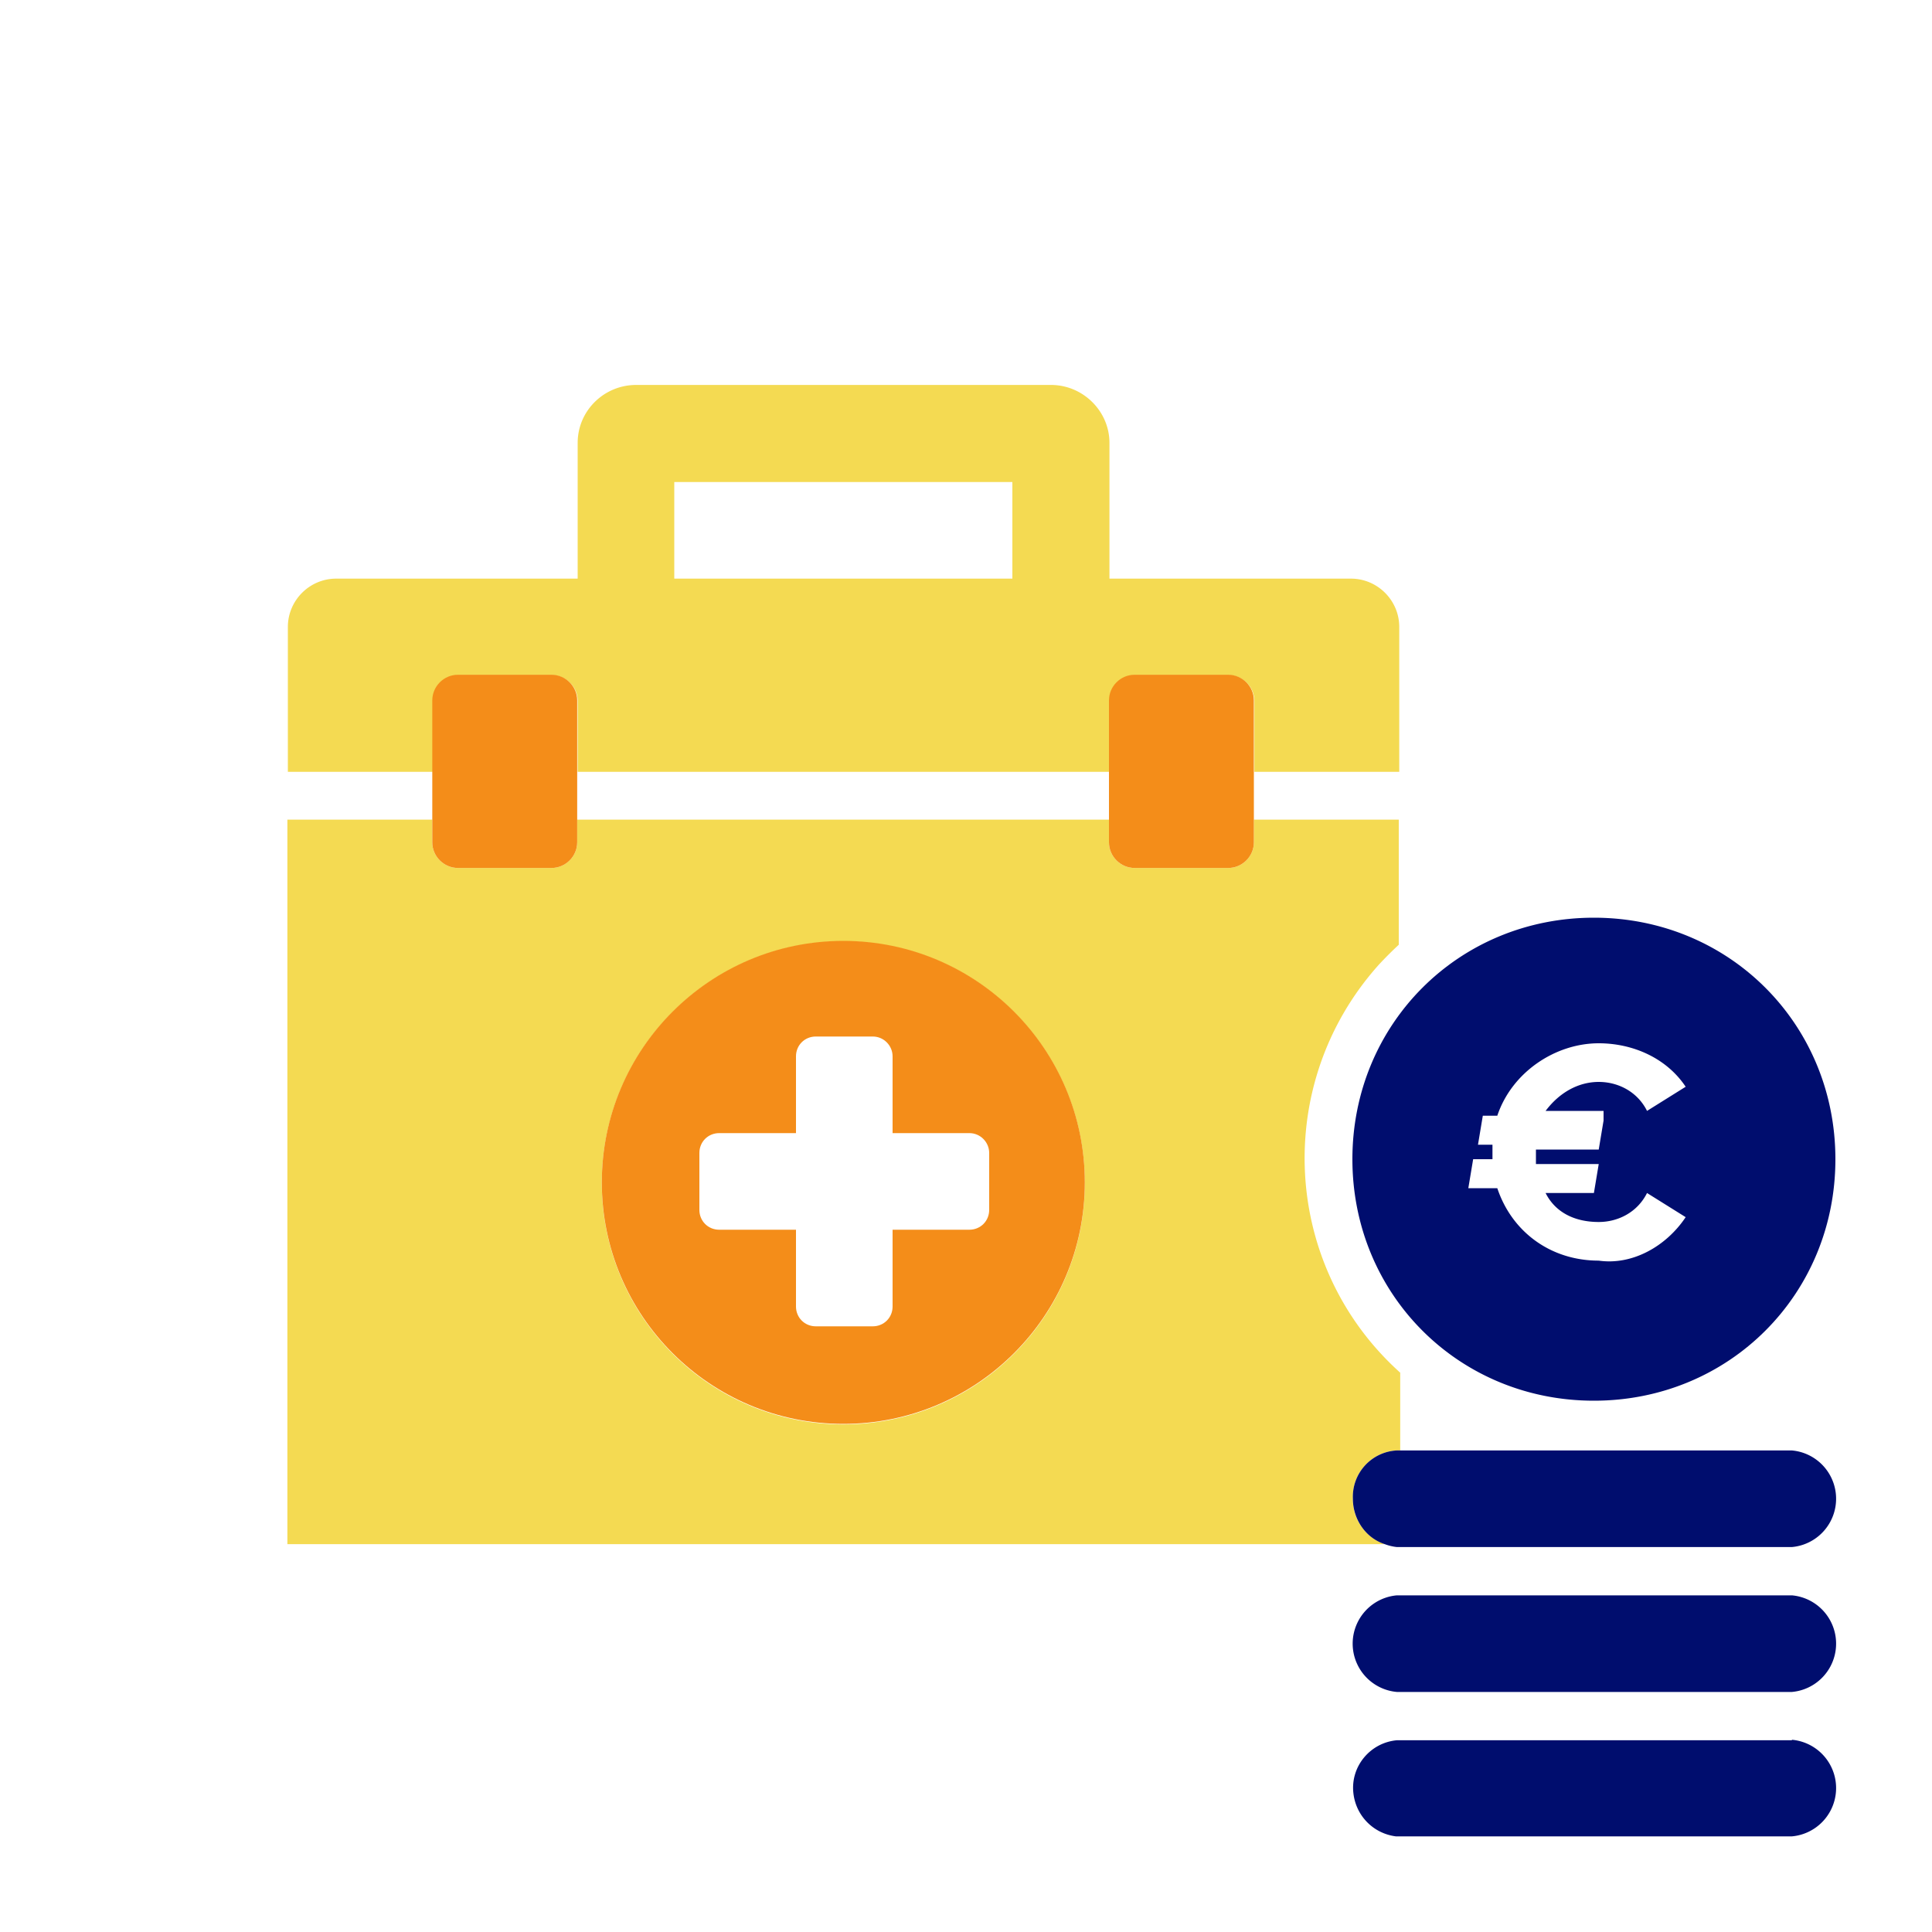 <svg data-name="Calque 1" xmlns="http://www.w3.org/2000/svg" viewBox="0 0 40 40" focusable="false" aria-hidden="true"><path d="M0 0h40v40H0z" fill="none"/><path d="M13.96 9.97h7v2h-7zm-2 6h11.01v1H11.95v-1Z" fill="none"/><path d="M28.01 31.03a.96.96 0 0 1 .91-1h.07v-1.61c-2.46-2.21-2.65-5.99-.44-8.45.13-.14.27-.28.41-.41v-2.59h-3v.47c0 .29-.24.53-.53.53h-1.94c-.29 0-.53-.24-.53-.53v-.47H11.95v.47c0 .29-.24.53-.53.53H9.48c-.29 0-.53-.24-.53-.53v-.47h-3v15h22.72a.98.98 0 0 1-.66-.94m-10.55-1.54c-2.76 0-5-2.24-5-5s2.24-5 5-5 5 2.24 5 5-2.24 5-5 5M9.49 13.98h1.94c.29 0 .53.24.53.53v1.47h11.01v-1.47c0-.29.24-.53.53-.53h1.94c.29 0 .53.24.53.53v1.47h3v-3c0-.55-.45-1-1-1h-5V9.17c0-.66-.55-1.2-1.21-1.2h-8.59c-.66 0-1.21.53-1.21 1.2v2.81h-5c-.55 0-1 .45-1 1v3h3v-1.47c0-.29.24-.53.53-.53m4.47-4h7v2h-7z" fill="#f4da52"/><path d="M9.48 17.97h1.94c.29 0 .53-.24.53-.53V14.5c0-.29-.24-.53-.53-.53H9.48c-.29 0-.53.24-.53.53v2.94c0 .29.24.53.53.53m15.95-4h-1.94c-.29 0-.53.24-.53.53v2.94c0 .29.24.53.53.53h1.94c.29 0 .53-.24.53-.53V14.5c0-.29-.24-.53-.53-.53m-7.97 5.51c-2.76 0-5 2.24-5 5s2.24 5 5 5 5-2.24 5-5-2.24-5-5-5m3.02 5.57c0 .23-.18.41-.41.41h-1.59v1.59c0 .23-.18.41-.41.41h-1.18c-.23 0-.41-.18-.41-.41v-1.59h-1.59c-.23 0-.41-.18-.41-.41v-1.18c0-.23.18-.41.41-.41h1.59v-1.59c0-.23.18-.41.41-.41h1.18c.23 0 .41.19.41.41v1.59h1.59c.23 0 .41.19.41.41z" fill="#f48d19"/><path d="M37.1 36.03h-8.18c-.55.05-.96.54-.9 1.09.05.47.41.84.88.9h8.2a1.004 1.004 0 0 0 0-2Zm0-3h-8.18a1.004 1.004 0 0 0 0 2h8.18a1.004 1.004 0 0 0 0-2m0-3h-8.18a.96.96 0 0 0-.91 1c0 .42.26.81.66.94.08.03.16.05.25.06h8.18a1.004 1.004 0 0 0 0-2M33 19c-2.8 0-5 2.2-5 5s2.2 5 5 5 5-2.2 5-5-2.2-5-5-5m.2 4.2-.1.6h-1.3v.3h1.3l-.1.6h-1c.2.4.6.6 1.1.6.4 0 .8-.2 1-.6l.8.5c-.4.6-1.1 1-1.8.9-1 0-1.8-.6-2.1-1.5h-.6l.1-.6h.4v-.3h-.3l.1-.6h.3c.3-.9 1.2-1.5 2.1-1.5.7 0 1.4.3 1.8.9l-.8.5c-.2-.4-.6-.6-1-.6s-.8.2-1.1.6h1.2z" fill="#000d6e"/></svg>